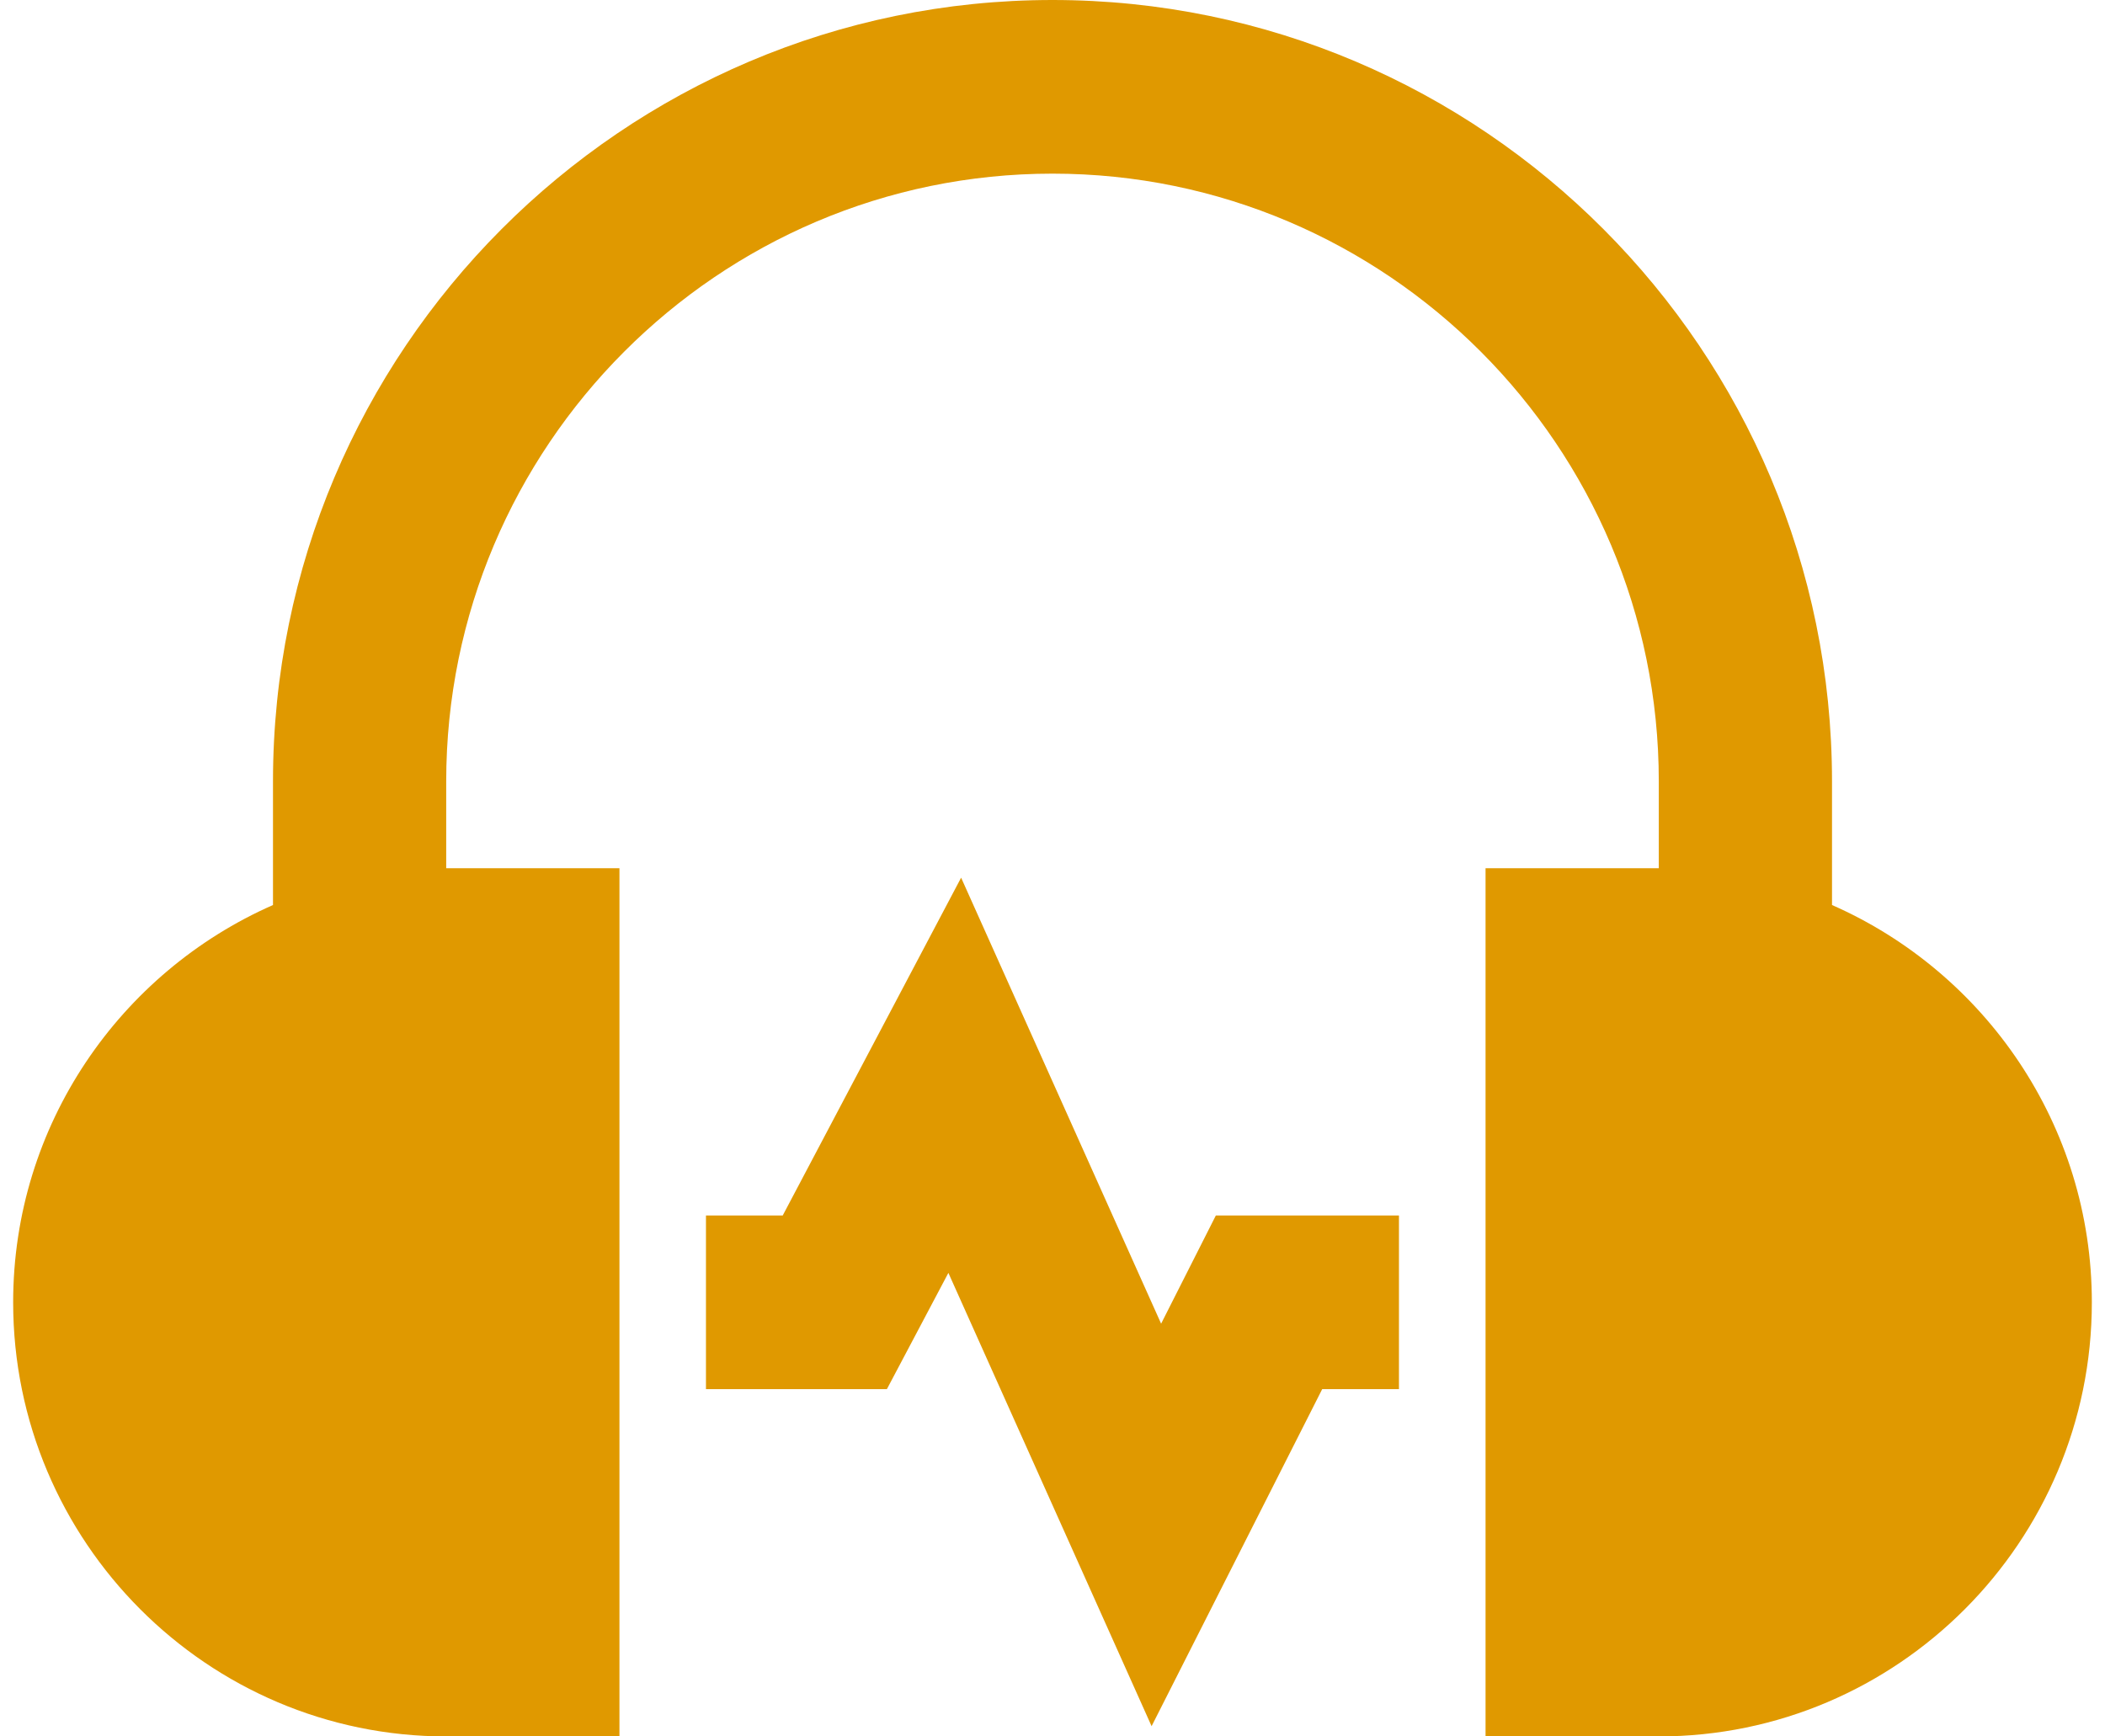<?xml version="1.0" encoding="UTF-8"?> <svg xmlns="http://www.w3.org/2000/svg" width="80" height="66" viewBox="0 0 80 66" fill="none"><g clip-path="url(#clip0_1740_45695)"><path d="M69.625 34.399V29.7C69.625 13.325 56.337 0 40 0C23.663 0 10.375 13.325 10.375 29.7V34.399C4.572 36.953 0.5 42.752 0.5 49.5C0.5 58.598 7.883 66 16.958 66H23.542V33H16.958V29.7C16.958 16.962 27.297 6.6 40 6.6C52.703 6.6 63.042 16.962 63.042 29.7V33H56.458V66H63.042C72.117 66 79.5 58.598 79.5 49.5C79.5 42.752 75.428 36.953 69.625 34.399ZM46.208 46.2H53.167V52.8H50.25L43.766 65.611L36.043 48.381L33.706 52.8H26.83V46.2H29.747L36.527 33.36L44.128 50.312L46.208 46.2Z" fill="#E09900"></path></g><defs><clipPath id="clip0_1740_45695"><rect width="79" height="66" fill="white" transform="translate(0.5)"></rect></clipPath></defs></svg> 